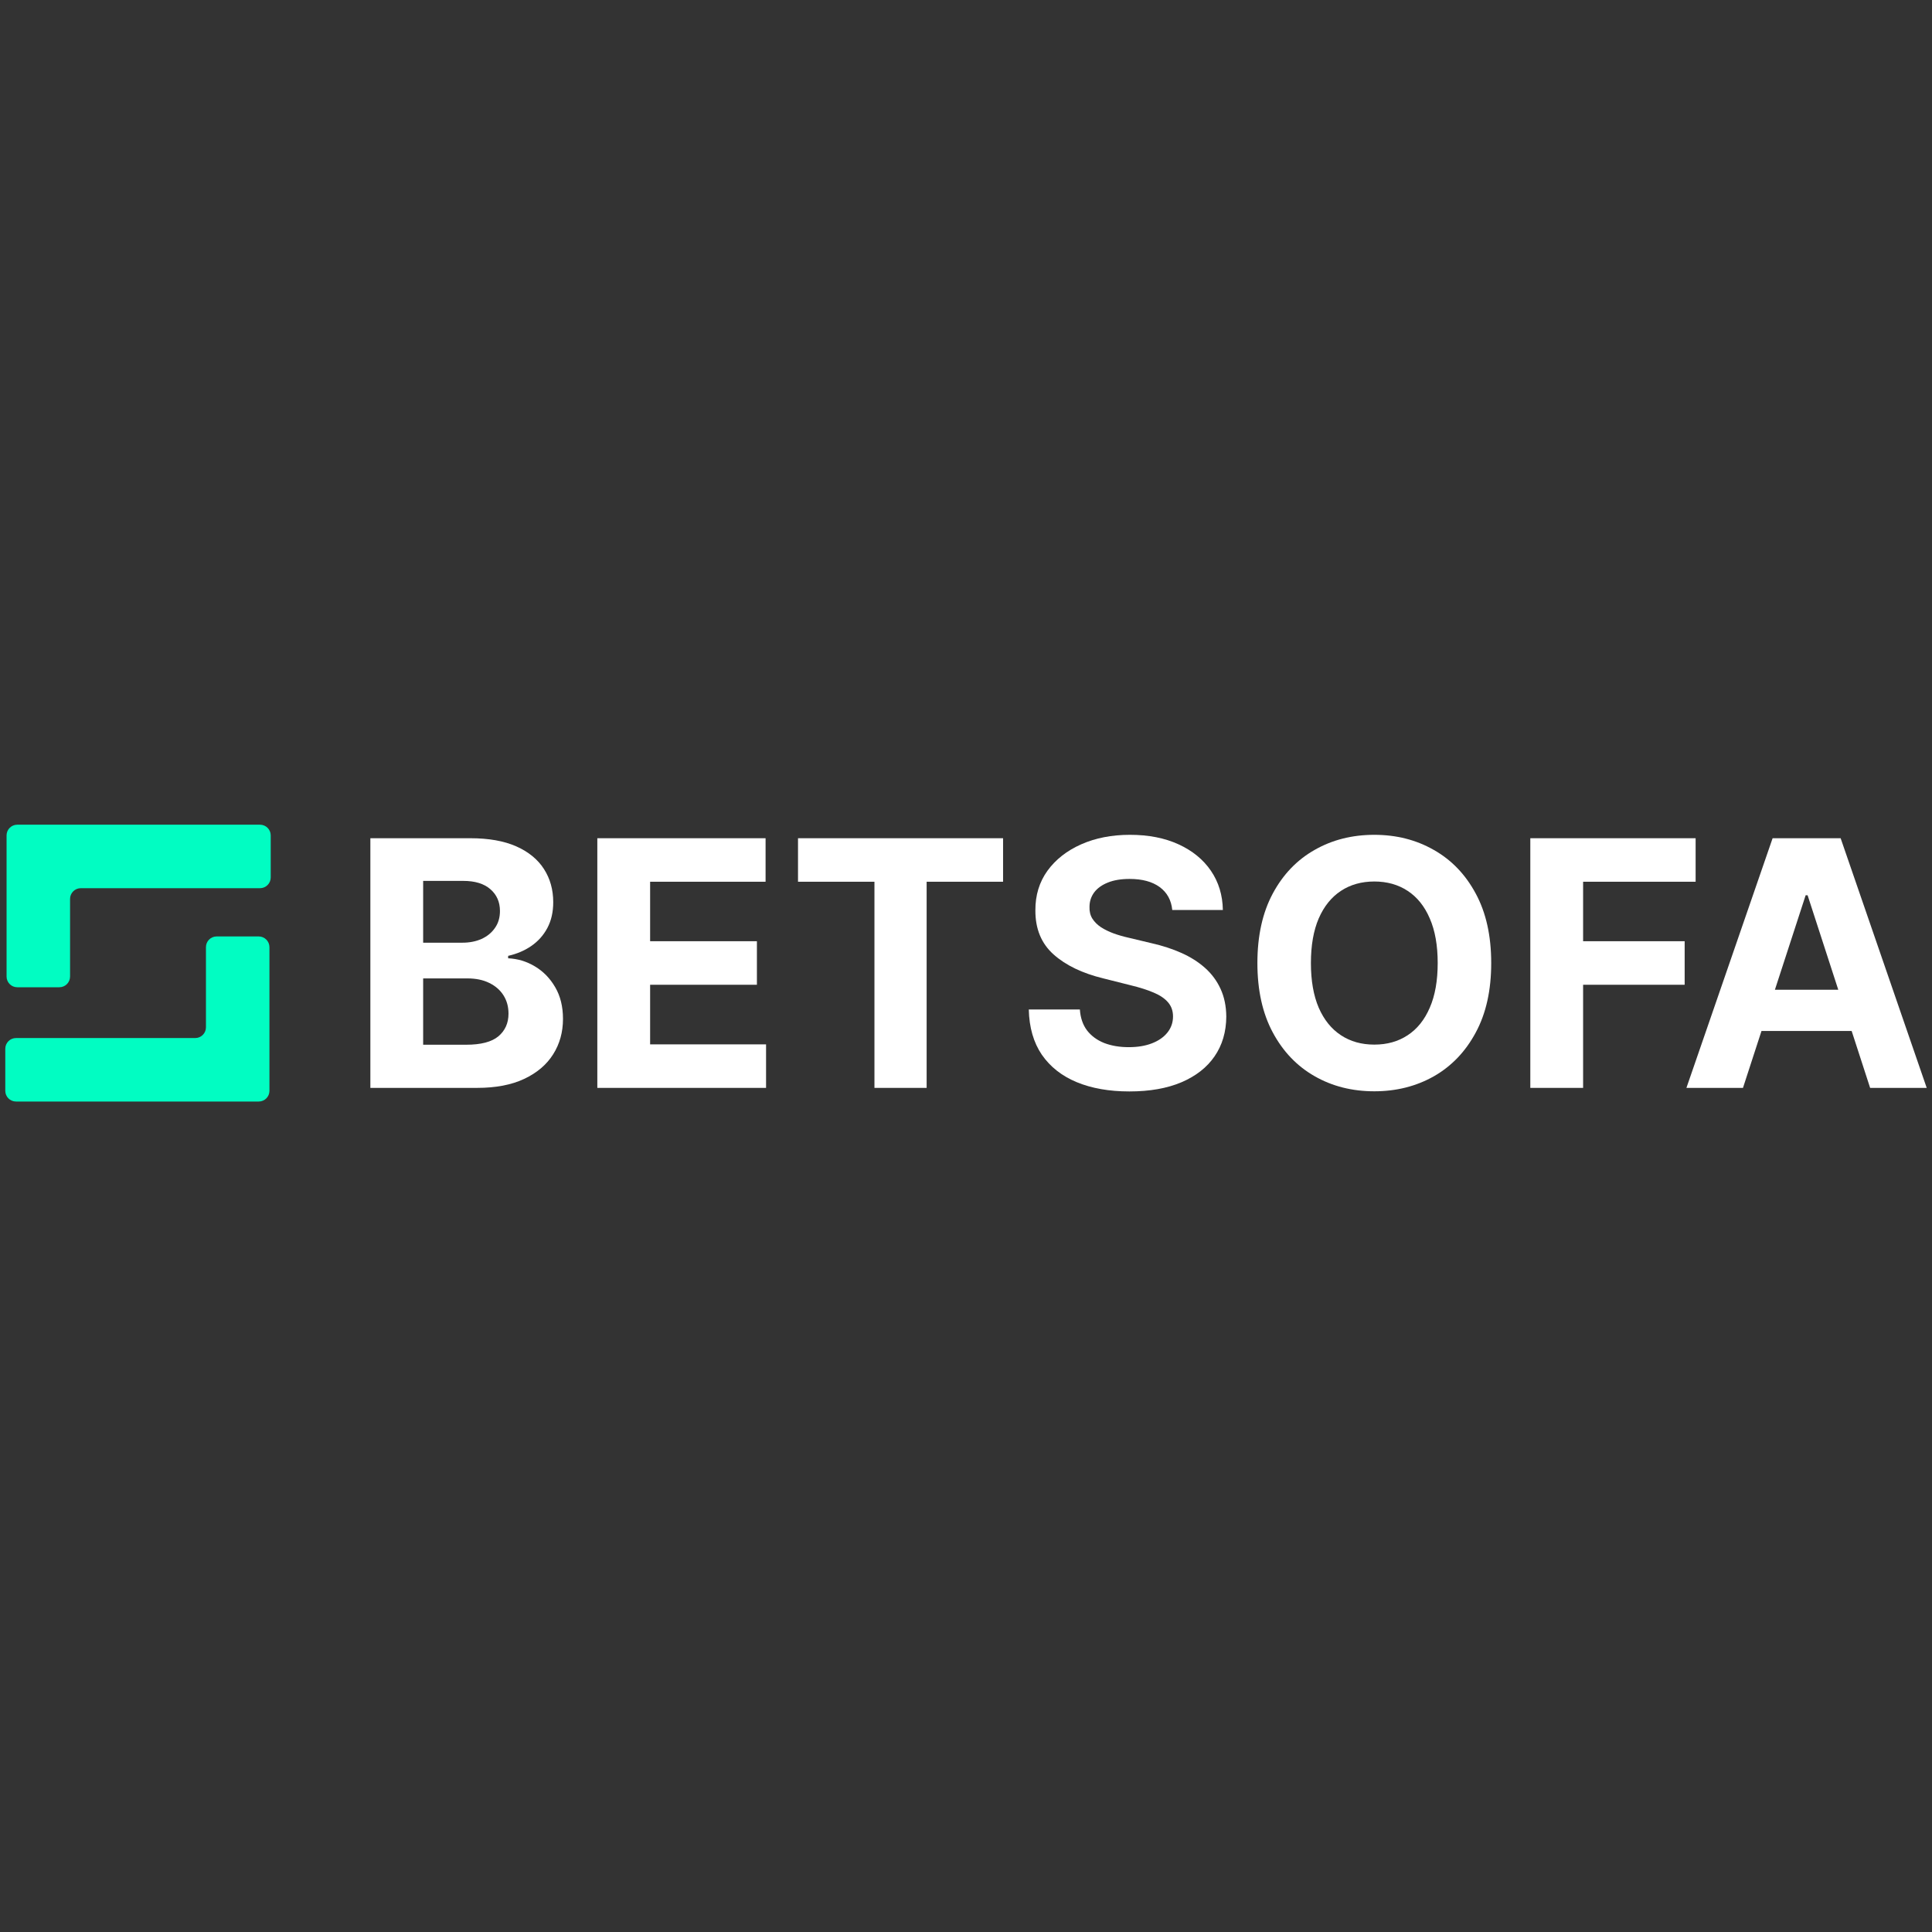 <svg width="80" height="80" viewBox="0 0 80 80" fill="none" xmlns="http://www.w3.org/2000/svg">
<rect x="0" y="0" width="80" height="80" fill="#333333" stroke="none"/>
<g clip-path="url(#clip0_2999_79)">
<path fill-rule="evenodd" clip-rule="evenodd" d="M11.21 34.592C11.21 34.347 11.011 34.149 10.766 34.149H0.715C0.47 34.149 0.272 34.347 0.272 34.592V40.436C0.272 40.681 0.47 40.88 0.715 40.88H2.457C2.702 40.88 2.901 40.681 2.901 40.436V37.222C2.901 36.977 3.1 36.778 3.345 36.778H10.766C11.011 36.778 11.21 36.579 11.21 36.334V34.592ZM8.948 39.197L10.293 39.197C10.538 39.197 10.736 39.396 10.736 39.641V43.404V45.192C10.736 45.192 10.736 45.192 10.736 45.192V39.641C10.736 39.396 10.538 39.197 10.293 39.197L8.948 39.197ZM8.971 38.776C8.726 38.776 8.528 38.975 8.528 39.22V42.539C8.528 42.784 8.329 42.983 8.084 42.983H0.663C0.418 42.983 0.219 43.182 0.219 43.427V45.169C0.219 45.414 0.418 45.612 0.663 45.612H10.713C10.958 45.612 11.157 45.414 11.157 45.169V39.22C11.157 38.975 10.958 38.776 10.713 38.776H8.971Z" fill="#01FDC2"/>
<path d="M15.336 45.047V34.709H19.476C20.236 34.709 20.871 34.822 21.379 35.047C21.887 35.273 22.269 35.586 22.525 35.986C22.78 36.383 22.908 36.841 22.908 37.359C22.908 37.763 22.828 38.118 22.666 38.424C22.505 38.727 22.282 38.976 22 39.171C21.72 39.363 21.401 39.499 21.041 39.58V39.681C21.434 39.698 21.803 39.809 22.146 40.014C22.493 40.22 22.774 40.507 22.989 40.877C23.204 41.244 23.312 41.682 23.312 42.19C23.312 42.739 23.176 43.228 22.903 43.659C22.634 44.086 22.235 44.425 21.707 44.674C21.179 44.923 20.527 45.047 19.753 45.047H15.336ZM17.522 43.26H19.304C19.913 43.26 20.357 43.144 20.637 42.912C20.916 42.676 21.056 42.363 21.056 41.973C21.056 41.687 20.987 41.434 20.849 41.216C20.711 40.997 20.514 40.825 20.258 40.701C20.006 40.576 19.705 40.514 19.355 40.514H17.522V43.26ZM17.522 39.035H19.143C19.442 39.035 19.708 38.983 19.94 38.879C20.176 38.771 20.361 38.619 20.495 38.424C20.633 38.229 20.702 37.995 20.702 37.723C20.702 37.349 20.569 37.048 20.304 36.819C20.041 36.59 19.668 36.476 19.183 36.476H17.522V39.035Z" fill="white"/>
<path d="M24.734 45.047V34.709H31.701V36.511H26.92V38.974H31.342V40.777H26.92V43.245H31.721V45.047H24.734Z" fill="white"/>
<path d="M33.044 36.511V34.709H41.535V36.511H38.37V45.047H36.209V36.511H33.044Z" fill="white"/>
<path d="M48.541 37.682C48.501 37.275 48.328 36.959 48.022 36.733C47.715 36.508 47.3 36.395 46.775 36.395C46.418 36.395 46.117 36.445 45.871 36.546C45.626 36.644 45.437 36.78 45.306 36.955C45.178 37.13 45.114 37.329 45.114 37.551C45.107 37.736 45.146 37.898 45.23 38.035C45.318 38.173 45.437 38.293 45.589 38.394C45.74 38.492 45.915 38.577 46.114 38.651C46.312 38.722 46.524 38.783 46.749 38.833L47.678 39.055C48.129 39.156 48.543 39.291 48.92 39.459C49.297 39.627 49.623 39.834 49.899 40.08C50.175 40.326 50.389 40.615 50.541 40.948C50.695 41.281 50.774 41.663 50.778 42.094C50.774 42.727 50.613 43.275 50.293 43.74C49.977 44.201 49.519 44.559 48.92 44.815C48.324 45.067 47.606 45.194 46.765 45.194C45.93 45.194 45.203 45.066 44.584 44.81C43.968 44.554 43.487 44.175 43.14 43.674C42.797 43.169 42.617 42.545 42.6 41.801H44.715C44.739 42.148 44.838 42.437 45.013 42.669C45.191 42.898 45.429 43.072 45.725 43.19C46.024 43.304 46.362 43.361 46.739 43.361C47.11 43.361 47.431 43.307 47.704 43.2C47.98 43.092 48.193 42.942 48.345 42.75C48.496 42.559 48.572 42.338 48.572 42.089C48.572 41.857 48.503 41.662 48.365 41.503C48.23 41.345 48.032 41.211 47.769 41.1C47.51 40.989 47.192 40.888 46.815 40.797L45.69 40.514C44.818 40.302 44.13 39.971 43.625 39.52C43.12 39.069 42.869 38.461 42.873 37.697C42.869 37.071 43.036 36.525 43.372 36.057C43.712 35.589 44.178 35.224 44.771 34.961C45.363 34.699 46.036 34.568 46.79 34.568C47.557 34.568 48.227 34.699 48.799 34.961C49.374 35.224 49.822 35.589 50.142 36.057C50.461 36.525 50.626 37.066 50.636 37.682H48.541Z" fill="white"/>
<path d="M61.748 39.878C61.748 41.005 61.535 41.965 61.107 42.755C60.683 43.546 60.104 44.15 59.371 44.568C58.64 44.981 57.819 45.188 56.907 45.188C55.988 45.188 55.164 44.98 54.434 44.562C53.703 44.145 53.126 43.541 52.702 42.75C52.278 41.959 52.066 41.002 52.066 39.878C52.066 38.751 52.278 37.791 52.702 37.001C53.126 36.21 53.703 35.608 54.434 35.194C55.164 34.776 55.988 34.568 56.907 34.568C57.819 34.568 58.64 34.776 59.371 35.194C60.104 35.608 60.683 36.21 61.107 37.001C61.535 37.791 61.748 38.751 61.748 39.878ZM59.532 39.878C59.532 39.148 59.423 38.532 59.204 38.031C58.989 37.529 58.684 37.149 58.29 36.89C57.897 36.63 57.435 36.501 56.907 36.501C56.379 36.501 55.918 36.63 55.524 36.89C55.13 37.149 54.824 37.529 54.605 38.031C54.39 38.532 54.282 39.148 54.282 39.878C54.282 40.608 54.39 41.224 54.605 41.726C54.824 42.227 55.13 42.607 55.524 42.866C55.918 43.126 56.379 43.255 56.907 43.255C57.435 43.255 57.897 43.126 58.29 42.866C58.684 42.607 58.989 42.227 59.204 41.726C59.423 41.224 59.532 40.608 59.532 39.878Z" fill="white"/>
<path d="M63.367 45.047V34.709H70.212V36.511H65.553V38.974H69.758V40.777H65.553V45.047H63.367Z" fill="white"/>
<path d="M72.173 45.047H69.831L73.4 34.709H76.217L79.781 45.047H77.438L74.849 37.071H74.768L72.173 45.047ZM72.027 40.983H77.56V42.69H72.027V40.983Z" fill="white"/>
</g>
<defs>
<clipPath id="clip0_2999_79">
<rect width="80" height="11.831" fill="white" transform="translate(0 34)"/>
</clipPath>
</defs>
</svg>
